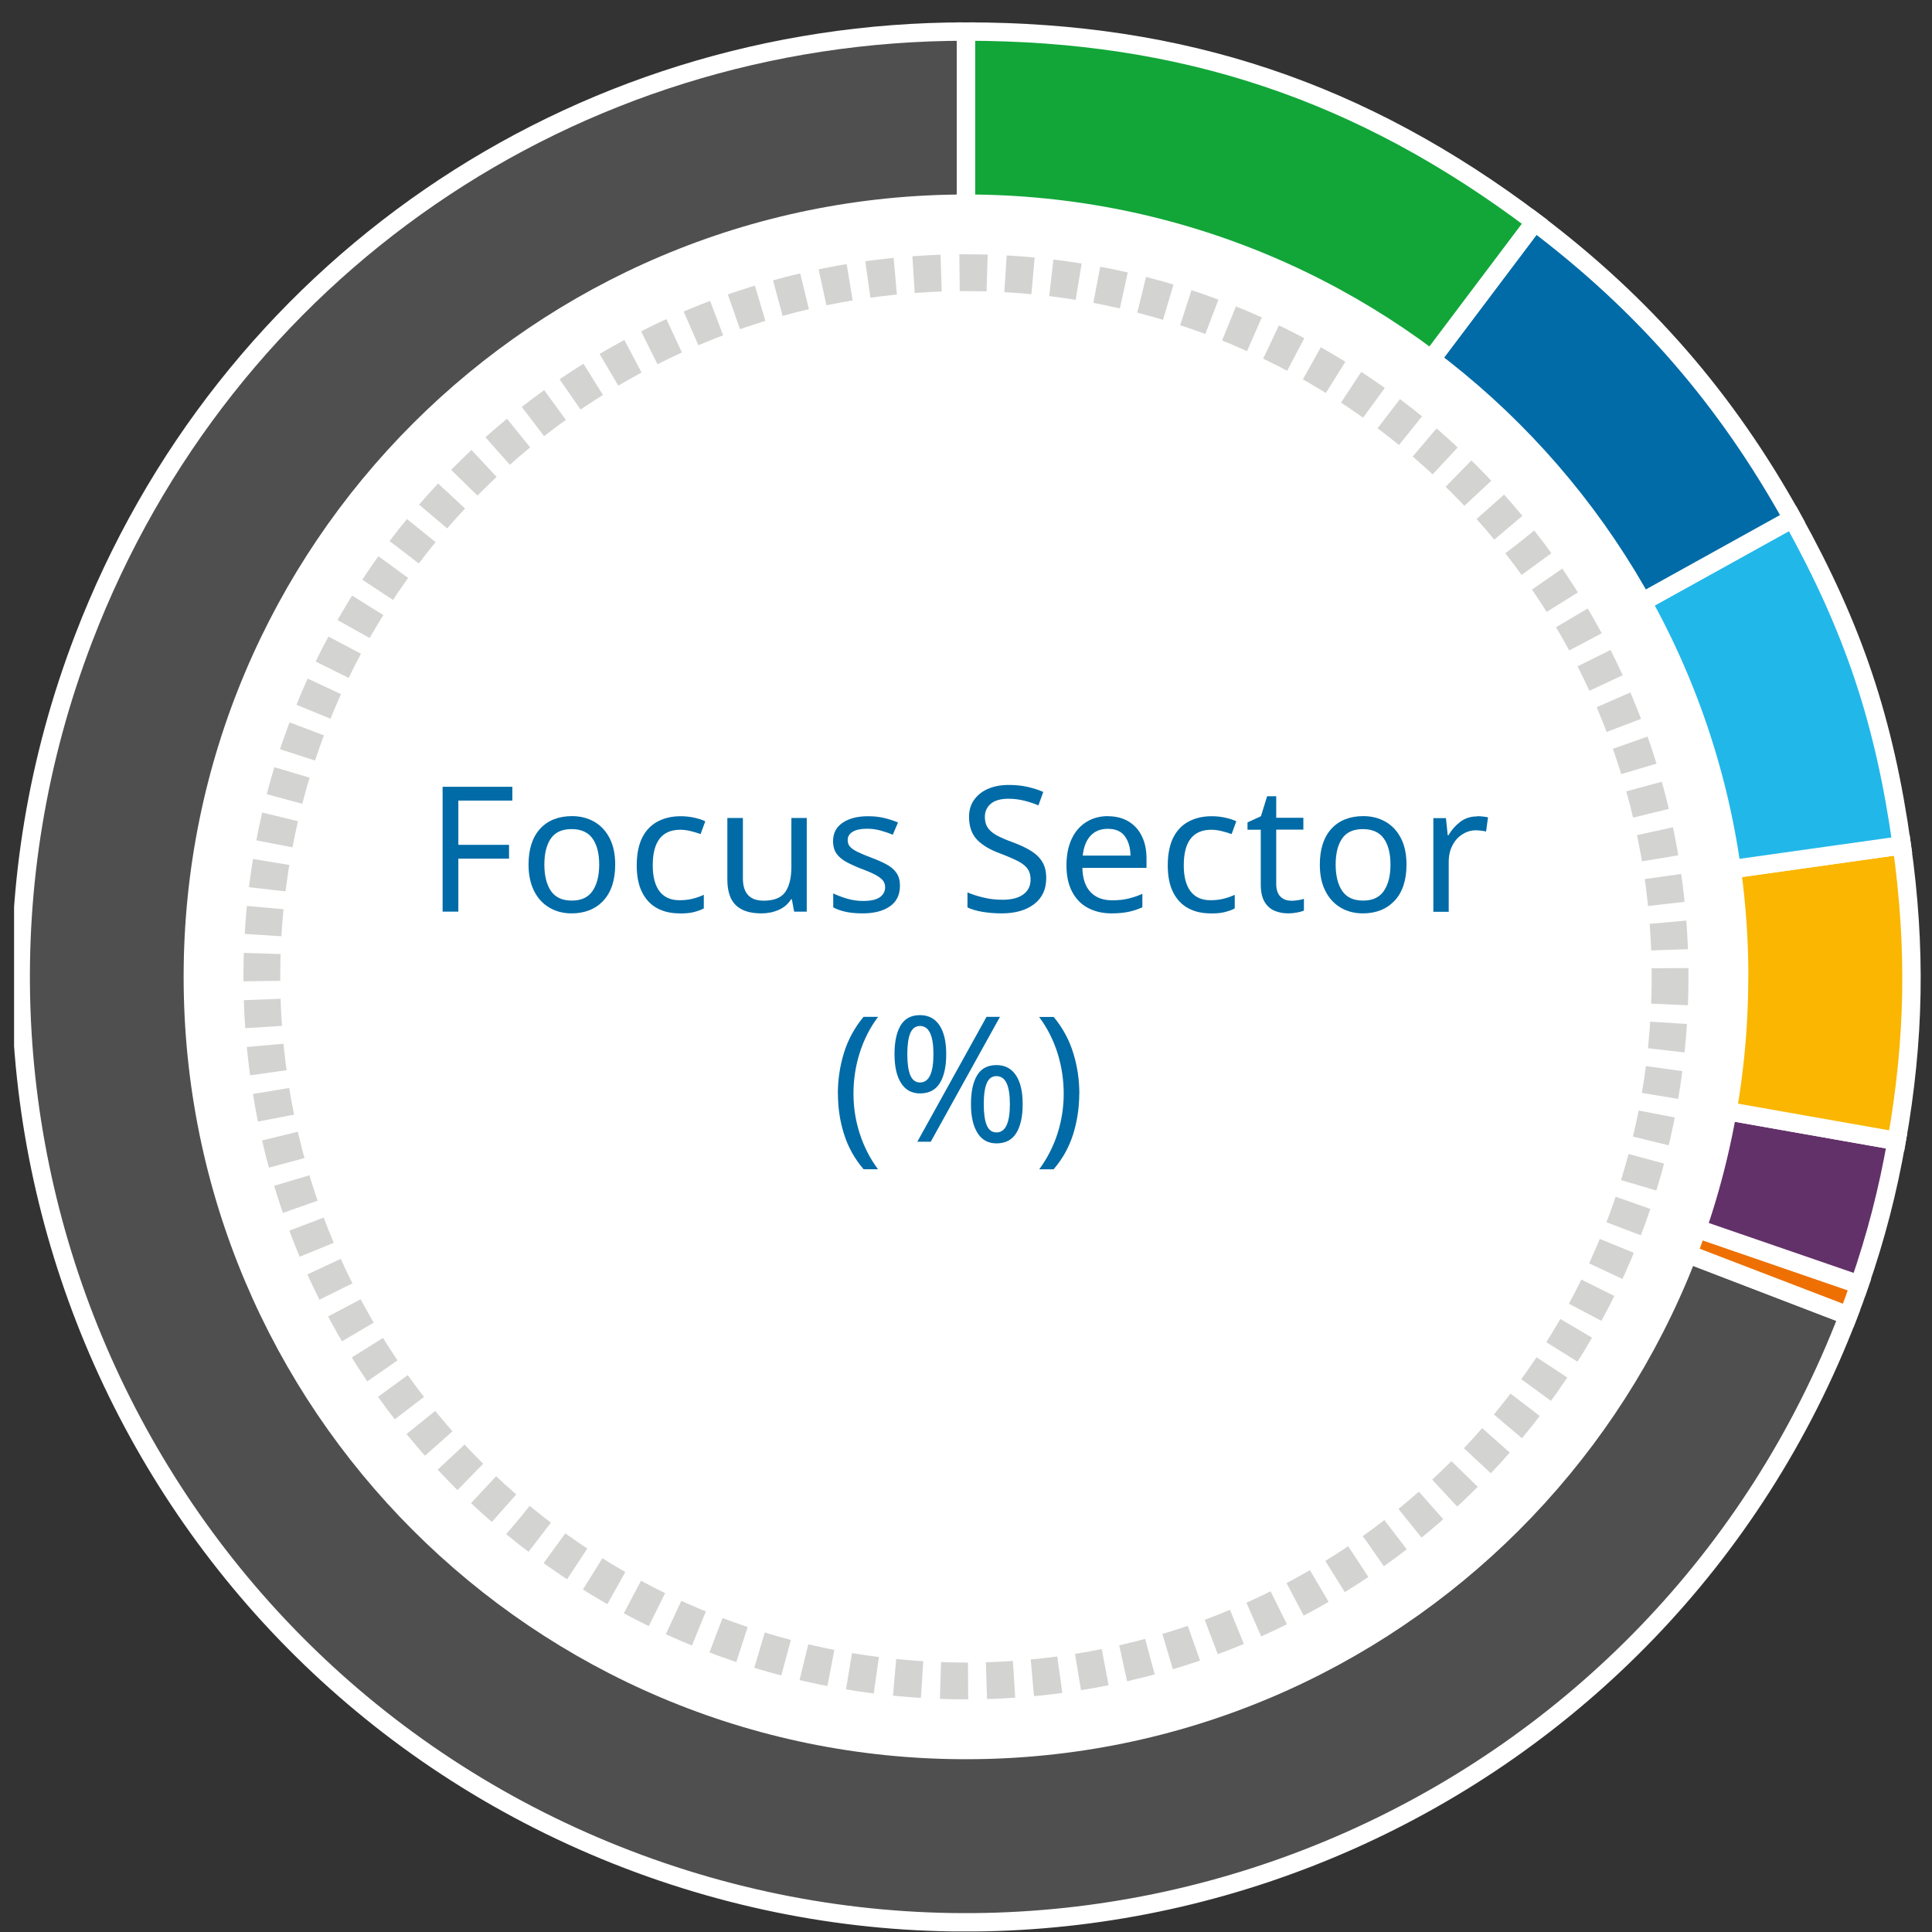 <?xml version="1.0" encoding="UTF-8"?>
<svg id="Layer_1" data-name="Layer 1" xmlns="http://www.w3.org/2000/svg" xmlns:xlink="http://www.w3.org/1999/xlink" viewBox="0 0 210 210">
  <rect x="0" y="0" width="210" height="210" fill="#333333" stroke="none"/>
  <defs>
    <clipPath id="clippath">
      <rect x="1.53" y="2.43" width="207.43" height="207.51" style="fill: none; stroke-width: 0px;"/>
    </clipPath>
  </defs>
  <g style="clip-path: url(#clippath);">
    <path d="M105,106.18l95.89,36.82c-20.33,52.97-79.74,79.43-132.7,59.1C15.23,181.76-11.23,122.33,9.1,69.36,24.45,29.36,62.17,3.43,105,3.43v102.74Z" style="fill: #4f4f4f; fill-rule: evenodd; stroke-width: 0px;"/>
    <path d="M105,106.18l95.89,36.82c-20.33,52.97-79.74,79.43-132.7,59.1C15.23,181.76-11.23,122.33,9.1,69.36,24.45,29.36,62.17,3.43,105,3.43v102.74Z" style="fill: none; stroke: #fff; stroke-linecap: round; stroke-miterlimit: 10; stroke-width: 2px;"/>
    <path d="M105,106.18l97.12,33.45c-.5,1.45-.68,1.94-1.23,3.37l-95.89-36.82Z" style="fill: #ee7003; fill-rule: evenodd; stroke-width: 0px;"/>
    <path d="M105,106.18l97.12,33.45c-.5,1.45-.68,1.94-1.23,3.37l-95.89-36.82Z" style="fill: none; stroke: #fff; stroke-linecap: round; stroke-miterlimit: 10; stroke-width: 2px;"/>
    <path d="M105,106.18l101.15,17.84c-.96,5.48-2.23,10.35-4.04,15.61l-97.12-33.45Z" style="fill: #633169; fill-rule: evenodd; stroke-width: 0px;"/>
    <path d="M105,106.18l101.15,17.84c-.96,5.48-2.23,10.35-4.04,15.61l-97.12-33.45Z" style="fill: none; stroke: #fff; stroke-linecap: round; stroke-miterlimit: 10; stroke-width: 2px;"/>
    <path d="M105,106.18l101.72-14.3c1.56,11.13,1.39,21.08-.56,32.14l-101.15-17.84Z" style="fill: #fab600; fill-rule: evenodd; stroke-width: 0px;"/>
    <path d="M105,106.18l101.72-14.3c1.56,11.13,1.39,21.08-.56,32.14l-101.15-17.84Z" style="fill: none; stroke: #fff; stroke-linecap: round; stroke-miterlimit: 10; stroke-width: 2px;"/>
    <path d="M105,106.18l89.84-49.81c6.63,11.96,9.98,21.97,11.88,35.51l-101.72,14.3Z" style="fill: #22b7e9; fill-rule: evenodd; stroke-width: 0px;"/>
    <path d="M105,106.18l89.84-49.81c6.63,11.96,9.98,21.97,11.88,35.51l-101.72,14.3Z" style="fill: none; stroke: #fff; stroke-linecap: round; stroke-miterlimit: 10; stroke-width: 2px;"/>
    <path d="M105,106.18l61.82-82.05c11.87,8.95,20.81,19.24,28.02,32.24l-89.84,49.81Z" style="fill: #006ba6; fill-rule: evenodd; stroke-width: 0px;"/>
    <path d="M105,106.18l61.82-82.05c11.87,8.95,20.81,19.24,28.02,32.24l-89.84,49.81Z" style="fill: none; stroke: #fff; stroke-linecap: round; stroke-miterlimit: 10; stroke-width: 2px;"/>
    <path d="M105,106.18V3.43c23.6,0,42.97,6.48,61.82,20.69l-61.82,82.05Z" style="fill: #12a639; fill-rule: evenodd; stroke-width: 0px;"/>
    <path d="M105,106.18V3.43c23.6,0,42.97,6.48,61.82,20.69l-61.82,82.05Z" style="fill: none; stroke: #fff; stroke-linecap: round; stroke-miterlimit: 10; stroke-width: 2px;"/>
    <path d="M190.03,106.18c0,46.97-38.07,85.04-85.04,85.04S19.96,153.14,19.96,106.18,58.03,21.14,105,21.14s85.04,38.07,85.04,85.04" style="fill: #fff; stroke-width: 0px;"/>
    <path d="M181.53,106.18c0,42.27-34.27,76.53-76.53,76.53S28.46,148.45,28.46,106.18,62.72,29.64,105,29.64s76.53,34.26,76.53,76.54Z" style="fill: none; stroke: #d3d3d2; stroke-dasharray: 0 0 3 2; stroke-miterlimit: 10; stroke-width: 4px;"/>
  </g>
  <g>
    <path d="M49.82,99.09h-1.71v-13.57h7.58v1.5h-5.87v4.81h5.51v1.5h-5.51v5.76Z" style="fill: #006ba6; stroke-width: 0px;"/>
    <path d="M66.87,93.98c0,1.68-.43,2.99-1.28,3.91-.85.92-2.01,1.39-3.47,1.39-.9,0-1.7-.21-2.4-.62-.7-.41-1.26-1.01-1.66-1.8s-.61-1.75-.61-2.88c0-1.68.42-2.98,1.26-3.9.84-.91,2-1.37,3.47-1.37.91,0,1.72.21,2.43.62.71.41,1.26,1.01,1.66,1.79.4.78.6,1.73.6,2.86ZM59.17,93.98c0,1.2.24,2.16.71,2.86.48.7,1.23,1.05,2.27,1.05s1.78-.35,2.26-1.05c.48-.7.72-1.66.72-2.86s-.24-2.15-.72-2.83c-.48-.68-1.24-1.03-2.28-1.03s-1.79.34-2.26,1.03c-.47.68-.7,1.63-.7,2.83Z" style="fill: #006ba6; stroke-width: 0px;"/>
    <path d="M73.86,99.28c-.91,0-1.72-.18-2.41-.55-.7-.37-1.24-.94-1.64-1.71s-.6-1.76-.6-2.96.21-2.27.62-3.06c.41-.79.98-1.36,1.7-1.73.72-.37,1.54-.55,2.45-.55.51,0,1,.05,1.49.16.49.11.88.24,1.19.39l-.51,1.39c-.3-.11-.66-.22-1.06-.32-.41-.1-.79-.15-1.14-.15-2,0-3,1.29-3,3.86,0,1.23.24,2.17.73,2.82s1.21.98,2.18.98c.54,0,1.03-.06,1.46-.17.43-.11.82-.25,1.18-.42v1.48c-.34.18-.72.31-1.13.41-.41.1-.91.14-1.49.14Z" style="fill: #006ba6; stroke-width: 0px;"/>
    <path d="M87.69,88.91v10.18h-1.37l-.25-1.35h-.08c-.33.53-.79.92-1.37,1.17s-1.2.37-1.86.37c-1.23,0-2.15-.29-2.77-.88-.62-.59-.93-1.53-.93-2.82v-6.67h1.69v6.56c0,1.62.75,2.43,2.26,2.43,1.13,0,1.91-.32,2.35-.95s.66-1.55.66-2.74v-5.3h1.67Z" style="fill: #006ba6; stroke-width: 0px;"/>
    <path d="M97.82,96.28c0,.99-.37,1.74-1.1,2.24-.73.51-1.72.76-2.96.76-.71,0-1.32-.06-1.83-.17-.51-.11-.97-.27-1.36-.48v-1.52c.41.2.9.39,1.47.56.58.17,1.16.26,1.76.26.85,0,1.46-.14,1.84-.41s.57-.64.57-1.09c0-.25-.07-.48-.21-.68-.14-.2-.39-.4-.75-.61-.36-.2-.88-.43-1.55-.68-.66-.25-1.22-.51-1.69-.76-.47-.25-.83-.56-1.08-.91-.25-.35-.38-.81-.38-1.37,0-.86.35-1.53,1.05-2s1.62-.7,2.76-.7c.62,0,1.2.06,1.74.19.54.13,1.04.29,1.51.49l-.57,1.33c-.43-.18-.88-.33-1.35-.46-.47-.13-.95-.19-1.44-.19-.68,0-1.21.11-1.57.33s-.54.52-.54.9c0,.29.08.53.25.72s.44.38.83.57c.39.19.9.41,1.55.65.65.24,1.2.49,1.65.74s.8.56,1.04.92c.24.36.36.81.36,1.36Z" style="fill: #006ba6; stroke-width: 0px;"/>
    <path d="M113.72,95.46c0,1.2-.44,2.14-1.31,2.81s-2.05,1.01-3.53,1.01c-.76,0-1.46-.06-2.11-.17-.65-.11-1.18-.27-1.61-.48v-1.63c.46.2,1.02.39,1.7.55.68.17,1.38.25,2.1.25,1,0,1.76-.2,2.28-.59s.78-.92.78-1.6c0-.44-.09-.82-.29-1.12-.19-.3-.52-.58-.99-.84-.47-.25-1.11-.53-1.92-.84-1.17-.42-2.04-.93-2.62-1.54-.58-.61-.87-1.44-.87-2.49,0-.71.18-1.32.55-1.84.37-.52.87-.92,1.52-1.2.65-.28,1.4-.42,2.26-.42.73,0,1.41.07,2.03.21.62.14,1.19.32,1.71.55l-.53,1.46c-.47-.2-.98-.37-1.54-.51-.56-.14-1.13-.21-1.71-.21-.85,0-1.49.18-1.92.54-.43.36-.65.84-.65,1.43,0,.46.09.84.29,1.14.19.3.5.58.93.83s1.01.5,1.75.77c.8.29,1.47.6,2.02.94.55.34.97.74,1.25,1.21.29.47.43,1.06.43,1.77Z" style="fill: #006ba6; stroke-width: 0px;"/>
    <path d="M120.43,88.72c.86,0,1.61.19,2.24.57.63.38,1.12.92,1.45,1.61.34.69.5,1.5.5,2.42v1.01h-6.97c.02,1.15.32,2.03.88,2.63.56.6,1.35.9,2.37.9.65,0,1.22-.06,1.72-.18.5-.12,1.02-.29,1.55-.52v1.46c-.52.23-1.03.4-1.54.5s-1.11.16-1.8.16c-.98,0-1.83-.2-2.57-.59s-1.31-.98-1.72-1.75c-.41-.77-.62-1.73-.62-2.87s.19-2.07.56-2.87c.37-.8.9-1.41,1.58-1.84s1.47-.65,2.37-.65ZM120.41,90.09c-.8,0-1.43.26-1.89.77-.46.51-.74,1.23-.83,2.14h5.19c-.01-.86-.22-1.56-.61-2.1-.39-.54-1.01-.81-1.86-.81Z" style="fill: #006ba6; stroke-width: 0px;"/>
    <path d="M131.58,99.28c-.91,0-1.72-.18-2.41-.55-.7-.37-1.24-.94-1.64-1.71s-.6-1.76-.6-2.96.21-2.27.62-3.06c.41-.79.98-1.36,1.7-1.73.72-.37,1.54-.55,2.45-.55.51,0,1,.05,1.49.16.49.11.88.24,1.19.39l-.51,1.39c-.3-.11-.66-.22-1.06-.32s-.79-.15-1.14-.15c-2,0-3,1.29-3,3.86,0,1.23.24,2.17.73,2.82.49.65,1.21.98,2.17.98.54,0,1.03-.06,1.46-.17.43-.11.82-.25,1.18-.42v1.48c-.34.18-.72.31-1.13.41-.41.1-.91.14-1.49.14Z" style="fill: #006ba6; stroke-width: 0px;"/>
    <path d="M140.3,97.91c.25,0,.51-.02.78-.06s.48-.09.65-.15v1.27c-.18.09-.43.16-.76.22s-.65.09-.95.09c-.53,0-1.02-.09-1.47-.28-.45-.18-.81-.5-1.09-.96s-.42-1.1-.42-1.92v-5.93h-1.44v-.8l1.46-.67.67-2.17h.99v2.34h2.95v1.29h-2.95v5.89c0,.62.15,1.08.45,1.38.3.3.68.45,1.15.45Z" style="fill: #006ba6; stroke-width: 0px;"/>
    <path d="M152.88,93.98c0,1.68-.43,2.99-1.28,3.91-.86.92-2.01,1.39-3.47,1.39-.9,0-1.7-.21-2.4-.62-.7-.41-1.26-1.01-1.66-1.8-.41-.79-.61-1.75-.61-2.88,0-1.68.42-2.98,1.26-3.9.84-.91,2-1.37,3.47-1.37.91,0,1.72.21,2.43.62.71.41,1.26,1.01,1.66,1.79.4.78.6,1.73.6,2.86ZM145.18,93.98c0,1.2.24,2.16.71,2.86.48.7,1.23,1.05,2.27,1.05s1.78-.35,2.26-1.05.72-1.66.72-2.86-.24-2.15-.72-2.83-1.24-1.03-2.28-1.03-1.79.34-2.26,1.03-.7,1.63-.7,2.83Z" style="fill: #006ba6; stroke-width: 0px;"/>
    <path d="M160.54,88.72c.19,0,.39,0,.61.03.22.02.41.05.59.09l-.21,1.54c-.16-.04-.35-.07-.55-.09-.2-.03-.39-.04-.55-.04-.52,0-1.01.14-1.46.43-.46.28-.82.68-1.09,1.2s-.41,1.11-.41,1.8v5.43h-1.67v-10.18h1.37l.19,1.86h.08c.32-.56.74-1.04,1.26-1.44.53-.41,1.14-.61,1.85-.61Z" style="fill: #006ba6; stroke-width: 0px;"/>
  </g>
  <g>
    <path d="M91.07,118.89c0-1.55.23-3.04.67-4.47.45-1.44,1.16-2.73,2.12-3.89h1.58c-.89,1.19-1.55,2.5-2,3.93-.45,1.43-.67,2.9-.67,4.41s.22,2.91.67,4.32c.45,1.41,1.11,2.71,1.99,3.9h-1.56c-.96-1.11-1.67-2.38-2.12-3.79-.45-1.41-.67-2.88-.67-4.42Z" style="fill: #006ba6; stroke-width: 0px;"/>
    <path d="M100,110.34c.92,0,1.63.37,2.12,1.11.49.74.73,1.78.73,3.13s-.23,2.39-.69,3.14c-.46.75-1.18,1.13-2.16,1.13-.9,0-1.59-.38-2.06-1.13-.48-.75-.71-1.8-.71-3.14s.22-2.38.67-3.13c.44-.74,1.15-1.11,2.11-1.11ZM100,111.52c-.48,0-.83.26-1.05.77-.22.51-.33,1.28-.33,2.29s.11,1.78.33,2.3c.22.52.57.78,1.05.78.98,0,1.46-1.03,1.46-3.08s-.49-3.06-1.46-3.06ZM108.69,110.53l-7.52,13.57h-1.46l7.52-13.57h1.46ZM108.31,115.77c.92,0,1.63.37,2.12,1.11.49.74.73,1.78.73,3.13s-.23,2.39-.69,3.14c-.46.75-1.18,1.13-2.16,1.13-.9,0-1.59-.38-2.06-1.13-.47-.75-.71-1.8-.71-3.14s.22-2.38.67-3.13c.44-.74,1.15-1.11,2.11-1.11ZM108.31,116.97c-.48,0-.83.25-1.05.76-.22.51-.33,1.27-.33,2.28s.11,1.8.33,2.31c.22.51.57.77,1.05.77.98,0,1.46-1.03,1.46-3.08s-.49-3.04-1.46-3.04Z" style="fill: #006ba6; stroke-width: 0px;"/>
    <path d="M117.31,118.89c0,1.53-.23,3.01-.67,4.42-.45,1.41-1.16,2.68-2.12,3.79h-1.56c.87-1.19,1.54-2.49,1.99-3.9.45-1.41.67-2.85.67-4.32s-.22-2.98-.67-4.41c-.45-1.43-1.12-2.74-2-3.93h1.58c.96,1.15,1.67,2.45,2.12,3.89.45,1.44.67,2.93.67,4.47Z" style="fill: #006ba6; stroke-width: 0px;"/>
  </g>
</svg>